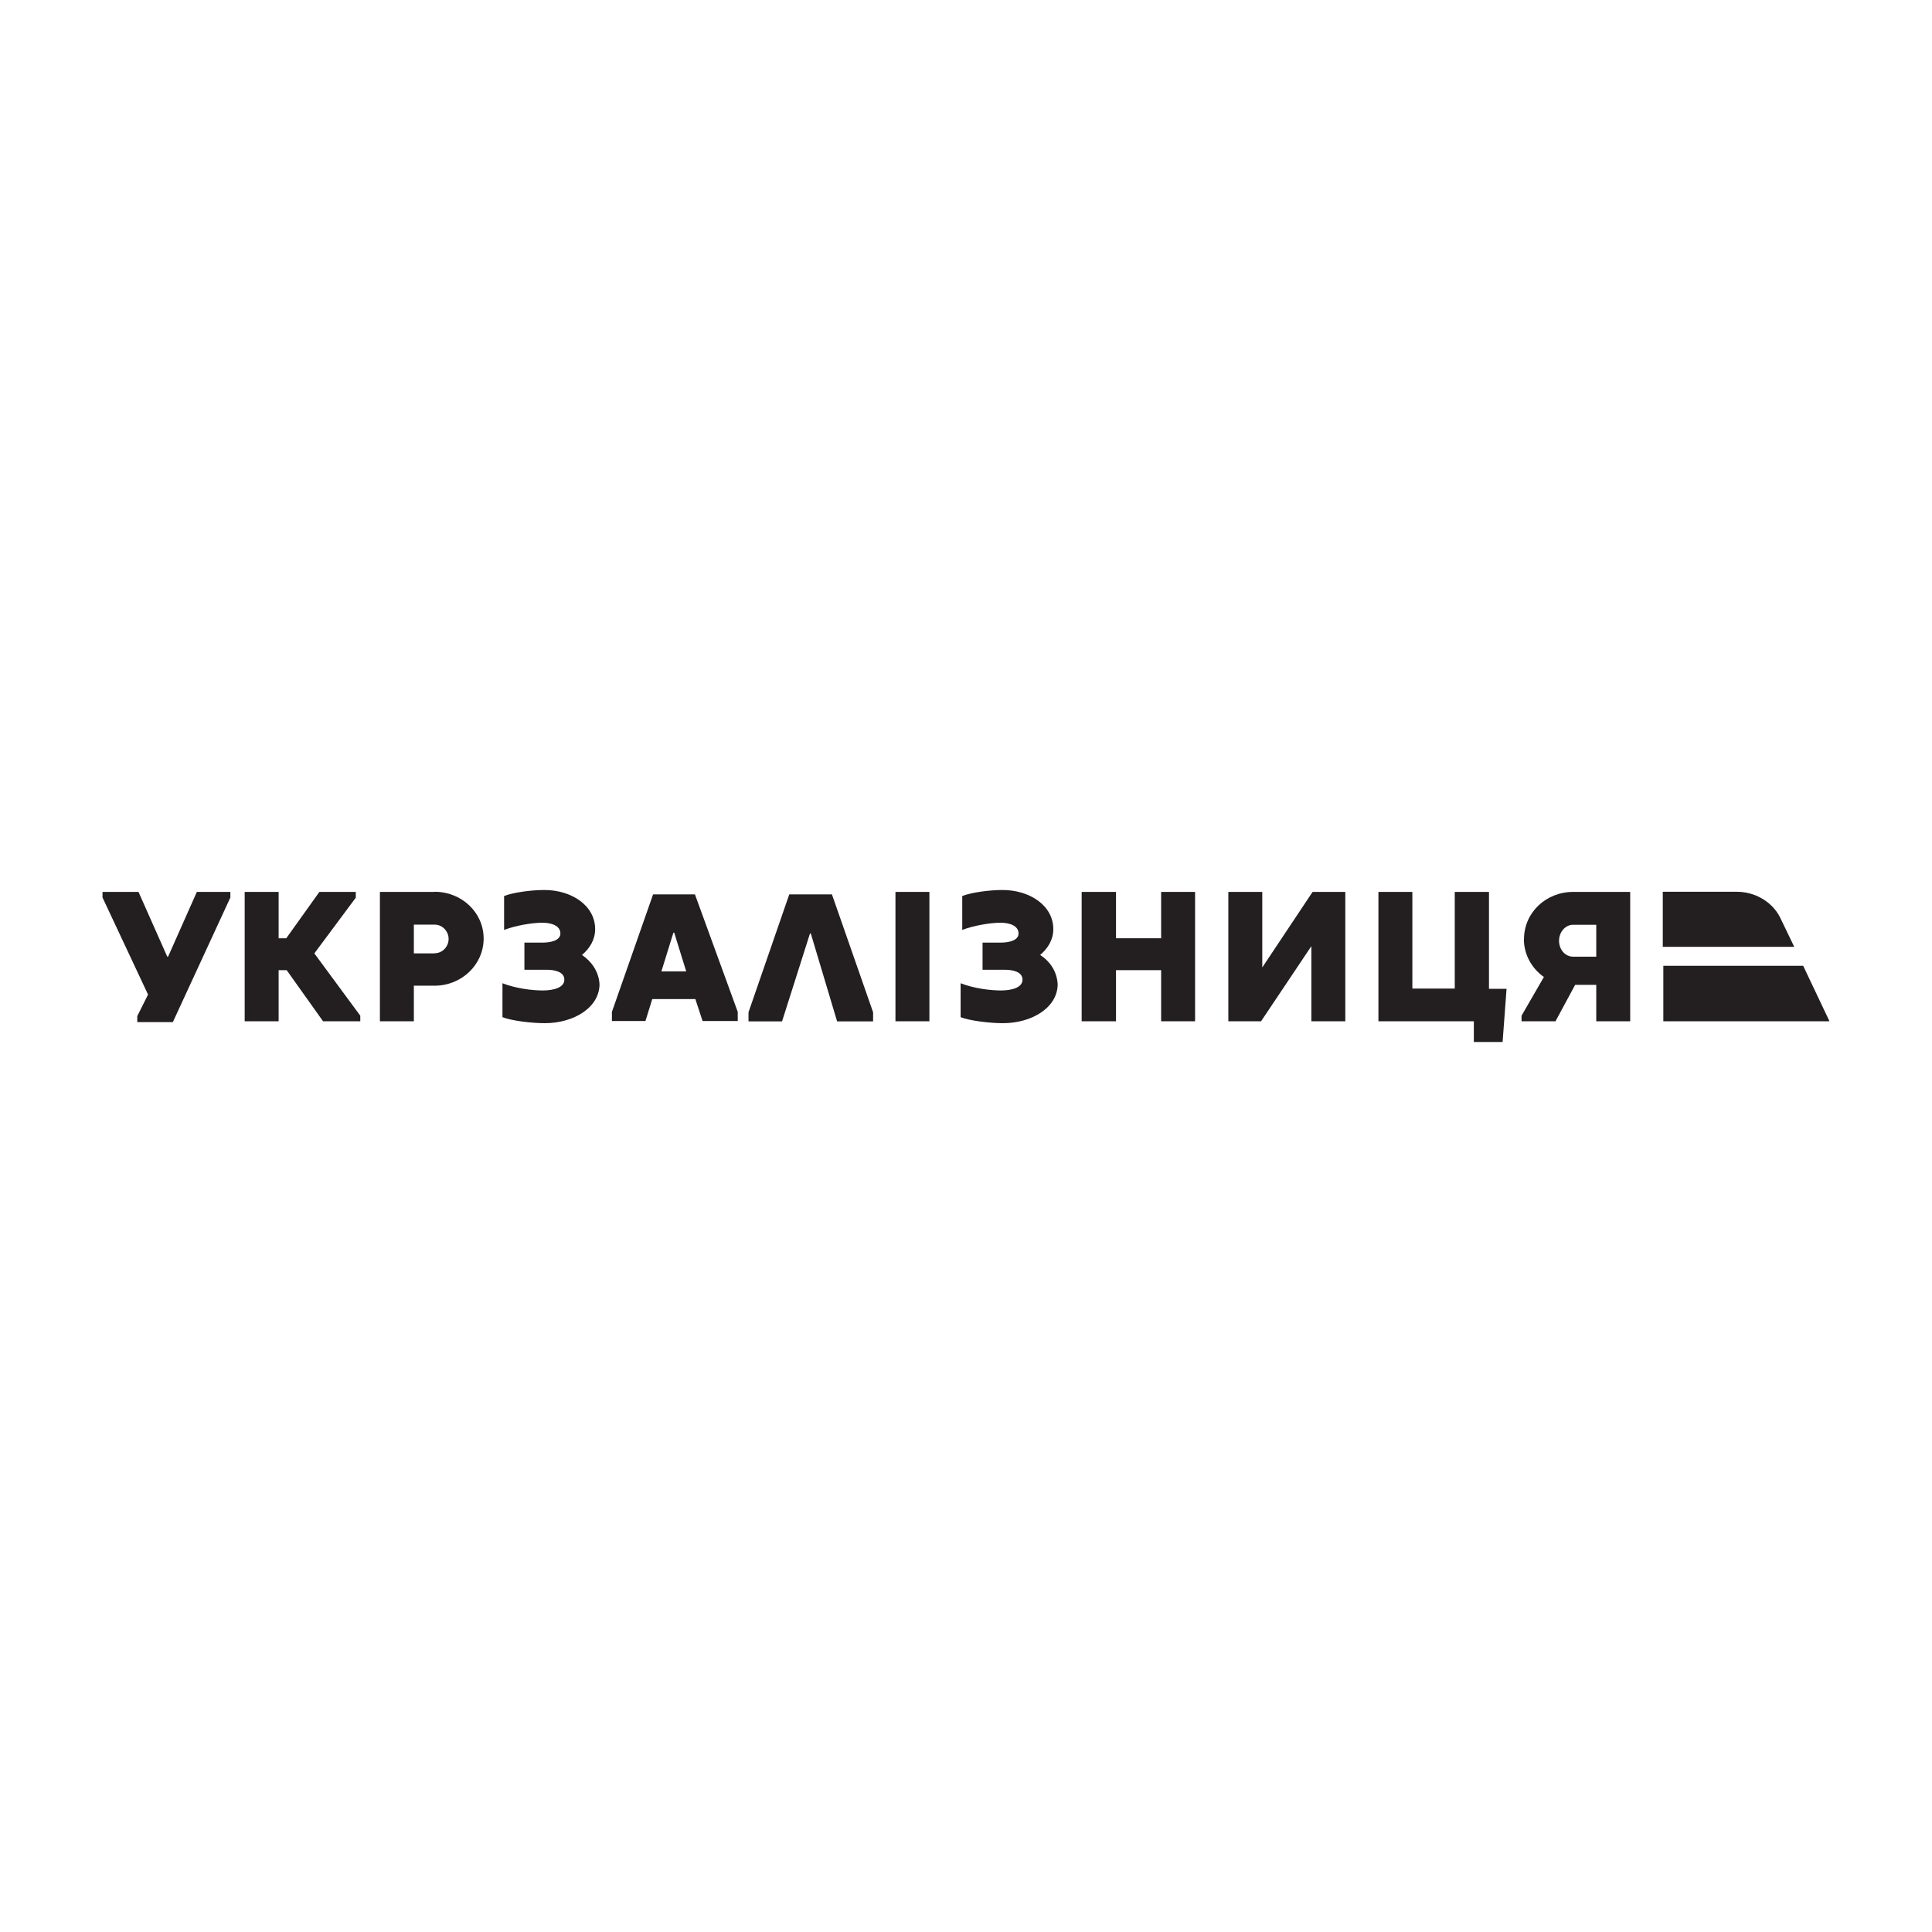 <?xml version="1.0" encoding="UTF-8"?>
<svg id="_Слой_1" data-name="Слой 1" xmlns="http://www.w3.org/2000/svg" viewBox="0 0 141.73 141.73">
  <defs>
    <style>
      .cls-1 {
        fill: #231f20;
      }
    </style>
  </defs>
  <path class="cls-1" d="M26.1,65.84v-.41h-2.67l-2.43,3.4h-.56v-3.4h-2.49v9.49h2.49v-3.75h.59l2.67,3.75h2.73v-.41l-3.37-4.57,3.05-4.1Z"/>
  <path class="cls-1" d="M42.69,70.06c.59-.5.97-1.14.97-1.9,0-1.73-1.73-2.87-3.72-2.87-1,0-2.29.18-2.96.44v2.49c.82-.32,2.05-.53,2.81-.53.64,0,1.32.21,1.32.79,0,.5-.67.67-1.32.67h-1.32v1.99h1.61c.62,0,1.32.15,1.32.73s-.79.79-1.58.79-1.99-.15-2.96-.53v2.49c.67.26,2.11.44,3.11.44,2.11,0,4.01-1.14,4.01-2.87-.06-.91-.56-1.64-1.29-2.14Z"/>
  <path class="cls-1" d="M57.9,65.61l-2.99,8.65v.67h2.46l2.05-6.45h.06l1.93,6.45h2.64v-.67l-3.02-8.65h-3.14Z"/>
  <path class="cls-1" d="M31.88,65.43h-4.01v9.49h2.49v-2.61h1.52c1.99,0,3.6-1.55,3.6-3.46s-1.61-3.43-3.6-3.43ZM31.88,69.94h-1.52v-2.11h1.52c.59,0,1.03.5,1.03,1.05s-.44,1.05-1.03,1.05Z"/>
  <path class="cls-1" d="M85.18,68.83h-3.31v-3.4h-2.52v9.49h2.52v-3.75h3.31v3.75h2.49v-9.49h-2.49v3.4Z"/>
  <path class="cls-1" d="M109.24,65.43h-2.52v7.09h-3.11v-7.09h-2.49v9.49h7v1.52h2.11l.29-3.9h-1.29v-7.12Z"/>
  <path class="cls-1" d="M111.79,68.89c0,1.14.59,2.17,1.47,2.78l-1.64,2.84v.41h2.49l1.44-2.67h1.55v2.67h2.49v-9.49h-4.19c-1.99,0-3.6,1.52-3.6,3.46ZM117.1,70.18h-1.7c-.59,0-1.03-.53-1.03-1.17s.47-1.17,1.03-1.17h1.7v2.34Z"/>
  <path class="cls-1" d="M92.6,70.97v-5.54h-2.49v9.49h2.4l3.69-5.51v5.51h2.49v-9.49h-2.4l-3.69,5.54Z"/>
  <path class="cls-1" d="M68.18,65.43h-2.49v9.49h2.49v-9.49Z"/>
  <path class="cls-1" d="M76.3,70.06c.59-.5.97-1.14.97-1.9,0-1.73-1.73-2.87-3.72-2.87-1,0-2.29.18-2.96.44v2.49c.82-.32,2.05-.53,2.81-.53.64,0,1.32.21,1.32.79,0,.5-.67.67-1.32.67h-1.32v1.99h1.61c.62,0,1.32.15,1.32.73s-.79.79-1.58.79-1.99-.15-2.96-.53v2.49c.67.26,2.11.44,3.11.44,2.11,0,4.01-1.14,4.01-2.87-.06-.91-.53-1.64-1.29-2.14Z"/>
  <path class="cls-1" d="M47.91,65.61l-3.02,8.62v.67h2.46l.5-1.61h3.16l.53,1.61h2.58v-.67l-3.14-8.62h-3.08ZM48.52,71.26l.88-2.84h.06l.88,2.84h-1.82Z"/>
  <path class="cls-1" d="M12.27,70.18l-2.11-4.75h-2.64v.41l3.34,7.12-.79,1.58v.44h2.61l4.22-9.14v-.41h-2.46l-2.11,4.75h-.06Z"/>
  <path class="cls-1" d="M131.63,69.47l-1.06-2.2c-.59-1.14-1.85-1.85-3.14-1.85h-5.45v4.04h9.64Z"/>
  <path class="cls-1" d="M132.28,70.85h-10.26v4.07h12.19l-1.93-4.07Z"/>
</svg>